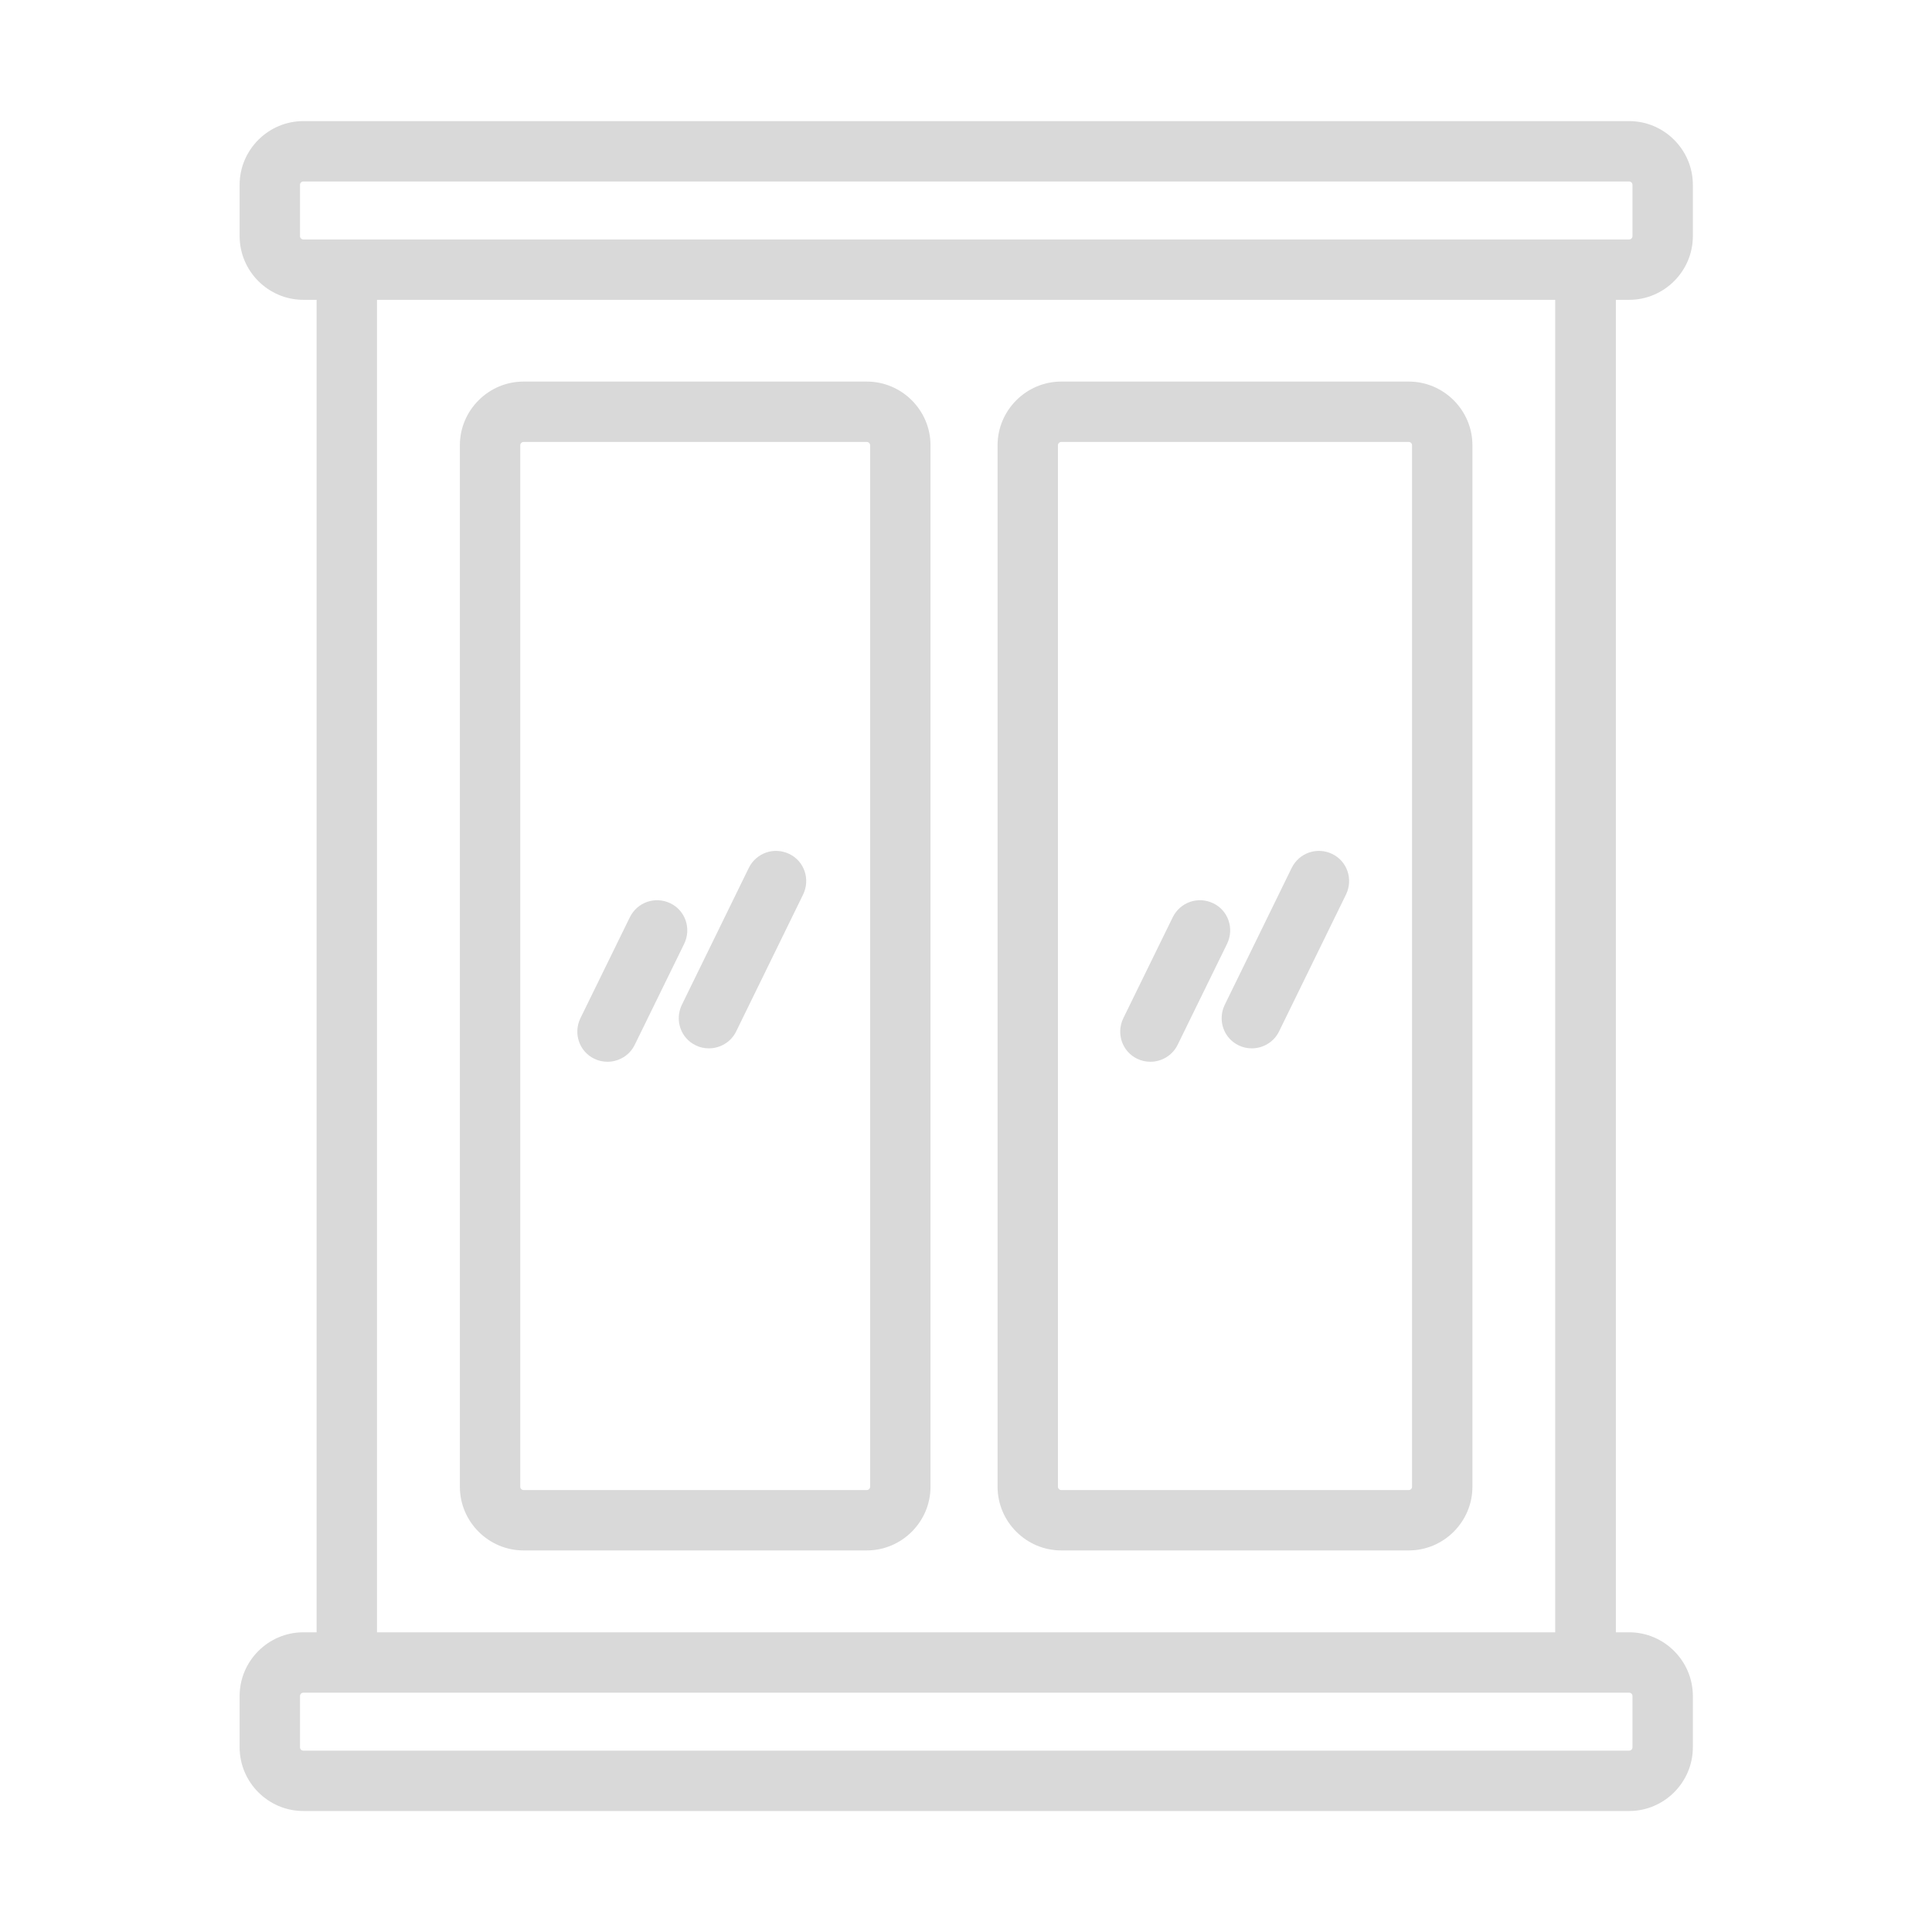 <?xml version="1.0" encoding="UTF-8"?> <svg xmlns="http://www.w3.org/2000/svg" width="32" height="32" viewBox="0 0 32 32" fill="none"><path d="M14.357 6.32H8.672C8.092 6.32 7.617 6.795 7.617 7.375V24.625C7.617 25.205 8.092 25.68 8.672 25.68H14.357C14.937 25.68 15.412 25.205 15.412 24.625V7.375C15.412 6.795 14.937 6.32 14.357 6.32ZM14.412 24.625C14.412 24.655 14.387 24.68 14.357 24.68H8.672C8.642 24.68 8.617 24.655 8.617 24.625V7.375C8.617 7.345 8.642 7.32 8.672 7.32H14.357C14.387 7.32 14.412 7.345 14.412 7.375V24.625Z" fill="#D9D9D9"></path><path d="M23.333 6.32H17.578C16.998 6.32 16.523 6.795 16.523 7.375V24.625C16.523 25.205 16.998 25.68 17.578 25.68H23.333C23.913 25.68 24.388 25.205 24.388 24.625V7.375C24.388 6.795 23.913 6.32 23.333 6.32ZM23.388 24.625C23.388 24.655 23.363 24.68 23.333 24.68H17.578C17.548 24.68 17.523 24.655 17.523 24.625V7.375C17.523 7.345 17.548 7.32 17.578 7.32H23.333C23.363 7.32 23.388 7.345 23.388 7.375V24.625Z" fill="#D9D9D9"></path><path d="M26.984 4.966C27.564 4.966 28.039 4.491 28.039 3.911V3.061C28.039 2.481 27.564 2.006 26.984 2.006H5.024C4.444 2.006 3.969 2.481 3.969 3.061V3.911C3.969 4.491 4.444 4.966 5.024 4.966H5.244V27.036H5.024C4.444 27.036 3.969 27.511 3.969 28.091V28.941C3.969 29.521 4.444 29.996 5.024 29.996H26.984C27.564 29.996 28.039 29.521 28.039 28.941V28.091C28.039 27.511 27.564 27.036 26.984 27.036H26.764V4.966H26.984ZM26.984 28.036C27.014 28.036 27.039 28.061 27.039 28.091V28.941C27.039 28.971 27.014 28.996 26.984 28.996H5.024C4.994 28.996 4.969 28.971 4.969 28.941V28.091C4.969 28.061 4.994 28.036 5.024 28.036H26.984ZM6.244 27.036V4.966H25.759V27.036H6.244ZM26.264 3.966H5.024C4.994 3.966 4.969 3.941 4.969 3.911V3.061C4.969 3.031 4.994 3.006 5.024 3.006H26.984C27.014 3.006 27.039 3.031 27.039 3.061V3.911C27.039 3.941 27.014 3.966 26.984 3.966H26.264Z" fill="#D9D9D9"></path><path d="M11.103 14.961C10.853 14.841 10.558 14.941 10.433 15.191L9.613 16.866C9.493 17.116 9.593 17.416 9.843 17.536C9.913 17.571 9.988 17.586 10.063 17.586C10.248 17.586 10.428 17.481 10.513 17.306L11.333 15.631C11.453 15.381 11.353 15.081 11.103 14.961Z" fill="#D9D9D9"></path><path d="M13.073 14.144C12.823 14.024 12.528 14.124 12.403 14.374L11.293 16.644C11.173 16.894 11.273 17.194 11.523 17.314C11.593 17.349 11.668 17.364 11.743 17.364C11.928 17.364 12.108 17.259 12.193 17.084L13.303 14.814C13.423 14.564 13.323 14.264 13.073 14.144Z" fill="#D9D9D9"></path><path d="M20.095 14.961C19.845 14.841 19.55 14.941 19.425 15.191L18.605 16.866C18.485 17.116 18.585 17.416 18.835 17.536C18.905 17.571 18.98 17.586 19.055 17.586C19.24 17.586 19.42 17.481 19.505 17.306L20.325 15.631C20.445 15.381 20.345 15.081 20.095 14.961Z" fill="#D9D9D9"></path><path d="M22.065 14.144C21.815 14.024 21.52 14.124 21.395 14.374L20.285 16.644C20.165 16.894 20.265 17.194 20.515 17.314C20.585 17.349 20.66 17.364 20.735 17.364C20.92 17.364 21.1 17.259 21.185 17.084L22.295 14.814C22.415 14.564 22.315 14.264 22.065 14.144Z" fill="#D9D9D9"></path></svg> 